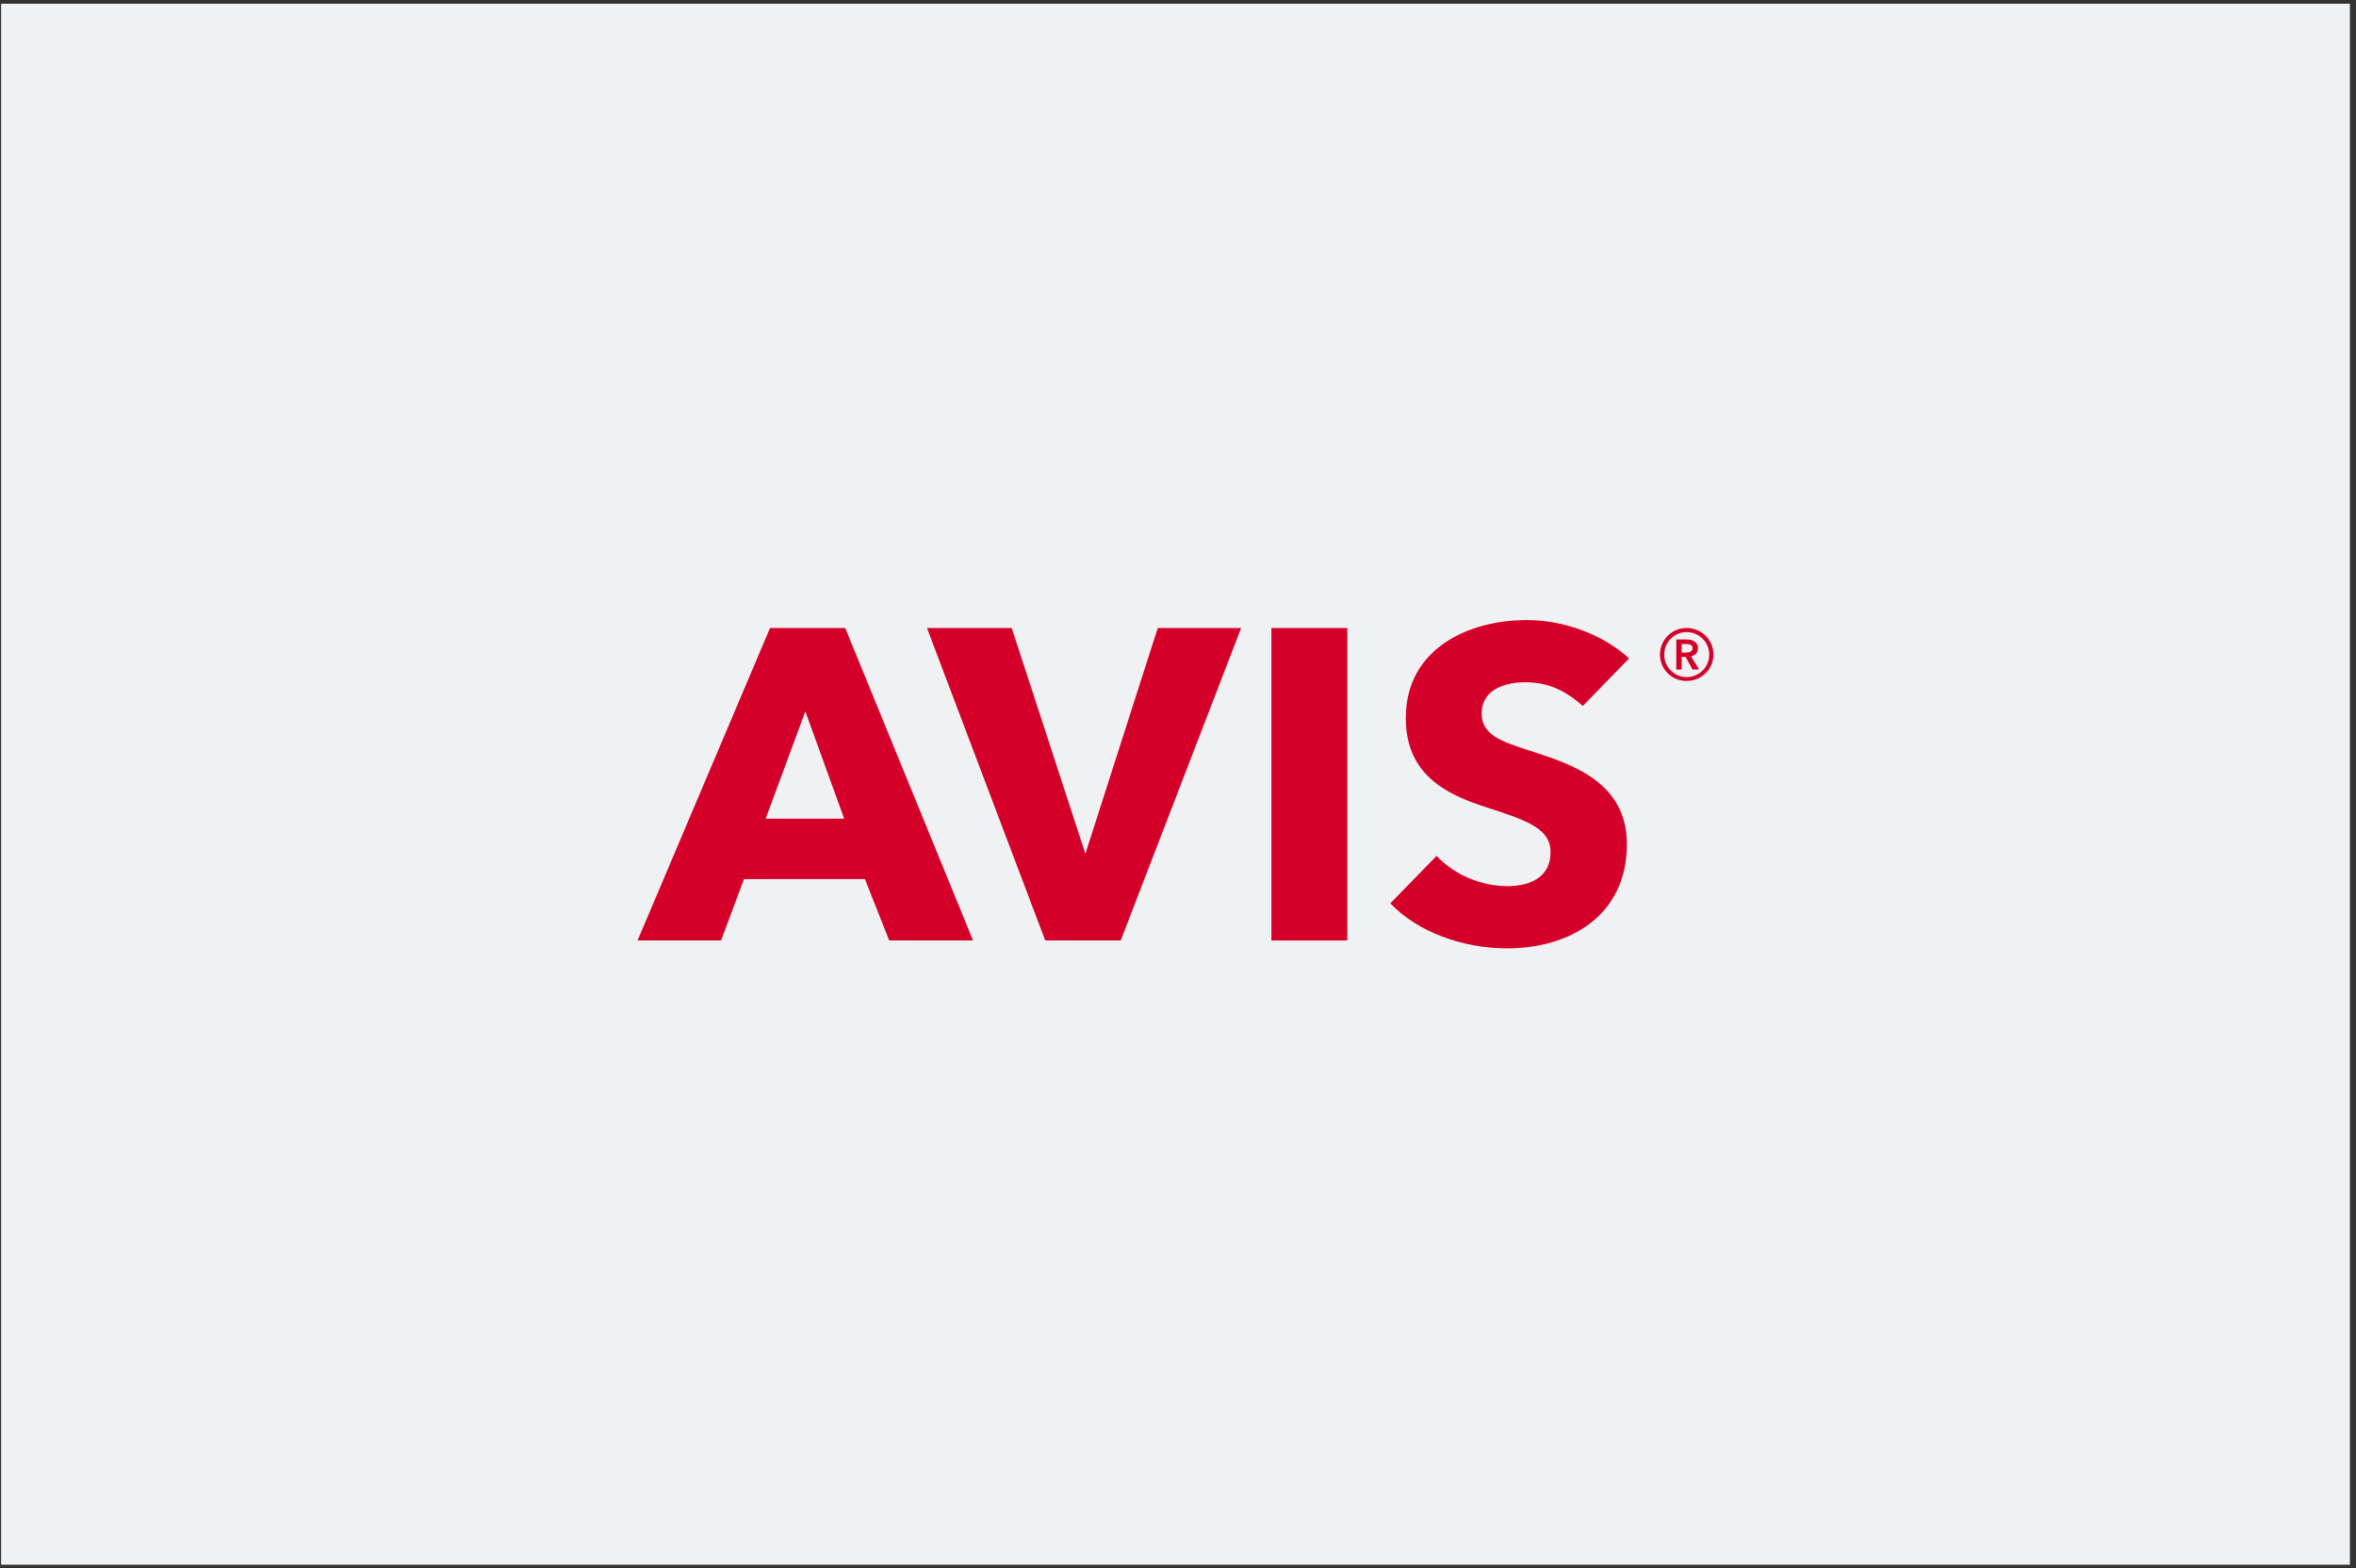 <svg width="329" height="219" viewBox="0 0 329 219" fill="none" xmlns="http://www.w3.org/2000/svg">
<rect x="0" y="0" width="329" height="219" fill="#333333" stroke="none"/>
<rect x="0.153" y="0.521" width="328" height="218" fill="#EFF1F2"/>
<path d="M234.836 91.138V89.944H235.519C235.914 89.944 236.357 90.056 236.357 90.514C236.357 91.021 235.865 91.136 235.425 91.136H234.836V91.138ZM234.082 93.5H234.836V91.747H235.386L236.357 93.5H237.271L236.143 91.666C236.734 91.533 237.111 91.141 237.111 90.535C237.111 89.635 236.337 89.307 235.534 89.307H234.082V93.502V93.5ZM232.396 91.418C232.396 89.681 233.802 88.275 235.527 88.275C237.251 88.275 238.685 89.679 238.685 91.418C238.685 93.158 237.271 94.564 235.527 94.564C233.782 94.564 232.396 93.138 232.396 91.418ZM231.805 91.418C231.805 93.484 233.473 95.099 235.527 95.099C237.58 95.099 239.274 93.484 239.274 91.418C239.274 89.353 237.603 87.704 235.527 87.704C233.45 87.704 231.805 89.355 231.805 91.418ZM177.542 131.343H188.141V87.704H177.542V131.34V131.343ZM173.321 87.704H161.675L151.567 119.238L141.278 87.704H129.446L145.96 131.34H156.501L173.318 87.704H173.321ZM135.878 131.34L118.029 87.704H107.531L89.033 131.34H100.692L103.891 122.776H120.785L124.173 131.34H135.878ZM117.886 114.332H106.92L112.46 99.353L117.886 114.332ZM221.027 98.592C218.256 96.106 215.719 95.283 213.008 95.283C210.298 95.283 206.905 96.21 206.905 99.662C206.905 102.555 209.495 103.534 213.627 104.835C219.542 106.746 227.184 109.214 227.184 117.903C227.184 127.947 219.109 132.446 210.484 132.446C204.258 132.446 197.969 130.166 194.15 126.159L200.613 119.528C203.188 122.3 207.03 123.757 210.484 123.757C213.686 123.757 216.524 122.519 216.524 119.011C216.524 115.682 213.192 114.569 207.463 112.714C201.92 110.928 196.311 108.162 196.311 100.278C196.311 90.601 205.061 86.596 213.192 86.596C218.126 86.596 223.671 88.448 227.492 91.954L221.027 98.589" fill="#D4002A"/>
</svg>
